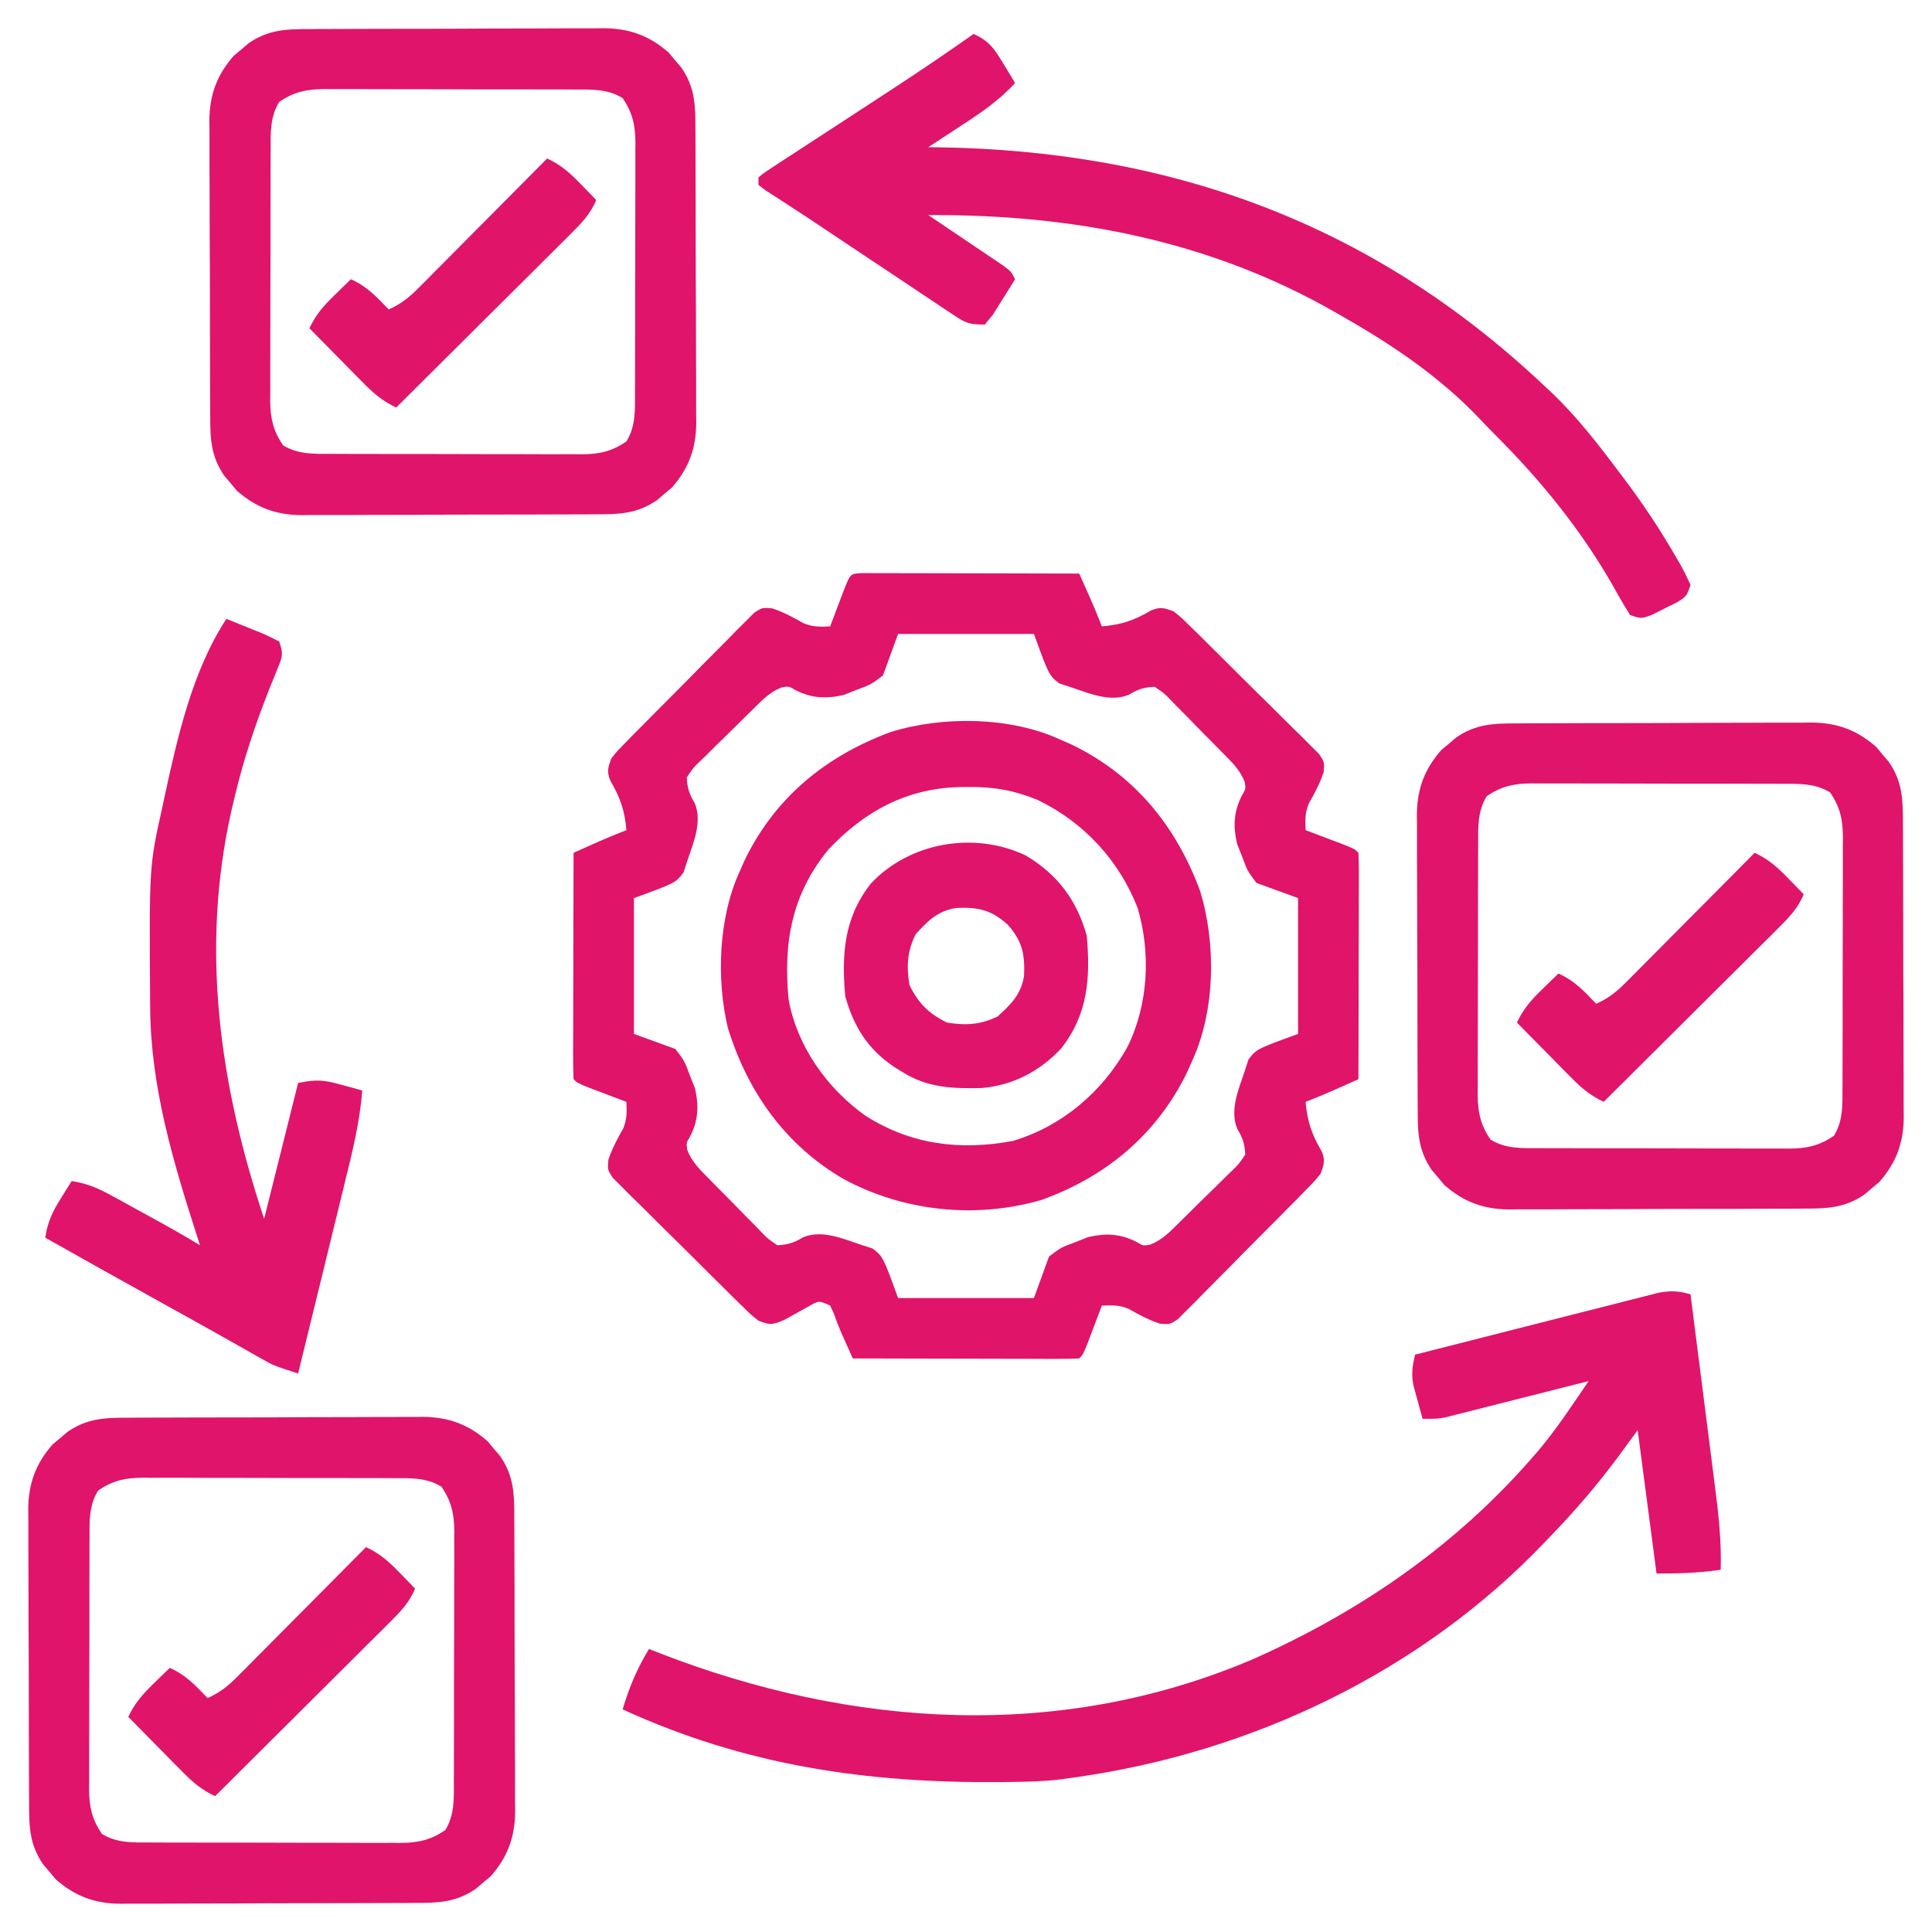 <?xml version="1.0" encoding="UTF-8"?>
<svg version="1.1" xmlns="http://www.w3.org/2000/svg" width="512" height="512">
<path d="M0 0 C1.064 0.002 2.127 0.004 3.223 0.007 C5.025 0.007 5.025 0.007 6.863 0.007 C8.17 0.012 9.478 0.017 10.825 0.023 C12.168 0.024 13.512 0.026 14.856 0.027 C18.399 0.031 21.942 0.041 25.484 0.052 C29.097 0.062 32.71 0.066 36.323 0.071 C43.416 0.082 50.509 0.099 57.602 0.12 C58.243 1.556 58.884 2.992 59.524 4.429 C60.059 5.629 60.059 5.629 60.605 6.852 C61.661 9.254 62.655 11.674 63.602 14.12 C68.755 13.691 72.251 12.495 76.707 9.862 C79.18 8.894 80.118 9.217 82.602 10.12 C84.608 11.725 84.608 11.725 86.744 13.826 C87.949 15.003 87.949 15.003 89.179 16.204 C90.037 17.058 90.894 17.912 91.778 18.792 C92.662 19.667 93.547 20.541 94.458 21.442 C96.326 23.295 98.189 25.151 100.048 27.011 C102.432 29.395 104.836 31.757 107.245 34.115 C109.54 36.369 111.814 38.644 114.09 40.917 C114.958 41.763 115.825 42.609 116.719 43.481 C117.507 44.278 118.295 45.075 119.107 45.897 C119.808 46.593 120.509 47.29 121.231 48.007 C122.602 50.12 122.602 50.12 122.381 52.755 C121.393 55.754 119.993 58.32 118.442 61.058 C117.437 63.526 117.46 65.48 117.602 68.12 C118.529 68.47 119.456 68.819 120.411 69.179 C121.608 69.634 122.806 70.089 124.039 70.558 C125.234 71.01 126.429 71.463 127.661 71.929 C130.602 73.12 130.602 73.12 131.602 74.12 C131.696 75.992 131.719 77.867 131.715 79.742 C131.715 80.943 131.715 82.144 131.715 83.382 C131.71 84.689 131.705 85.996 131.7 87.343 C131.698 88.687 131.696 90.03 131.695 91.374 C131.691 94.917 131.682 98.46 131.671 102.003 C131.66 105.615 131.656 109.228 131.651 112.841 C131.64 119.934 131.623 127.027 131.602 134.12 C130.166 134.761 128.73 135.402 127.293 136.042 C126.494 136.399 125.694 136.756 124.87 137.123 C122.468 138.179 120.048 139.173 117.602 140.12 C118.031 145.274 119.228 148.769 121.86 153.226 C122.828 155.698 122.505 156.636 121.602 159.12 C119.997 161.127 119.997 161.127 117.896 163.262 C117.111 164.066 116.327 164.87 115.518 165.698 C114.664 166.555 113.81 167.413 112.93 168.296 C112.055 169.181 111.181 170.065 110.28 170.977 C108.428 172.844 106.571 174.707 104.711 176.567 C102.327 178.95 99.965 181.354 97.607 183.764 C95.353 186.059 93.078 188.332 90.805 190.609 C89.959 191.476 89.113 192.344 88.241 193.238 C87.444 194.026 86.647 194.814 85.826 195.625 C84.781 196.677 84.781 196.677 83.715 197.749 C81.602 199.12 81.602 199.12 78.967 198.899 C75.968 197.911 73.402 196.511 70.664 194.96 C68.196 193.955 66.242 193.978 63.602 194.12 C63.253 195.047 62.903 195.974 62.543 196.929 C62.088 198.126 61.633 199.324 61.164 200.558 C60.486 202.35 60.486 202.35 59.793 204.179 C58.602 207.12 58.602 207.12 57.602 208.12 C55.73 208.214 53.855 208.238 51.981 208.234 C50.779 208.234 49.578 208.234 48.341 208.234 C47.033 208.228 45.726 208.223 44.379 208.218 C43.035 208.216 41.692 208.215 40.348 208.214 C36.805 208.21 33.262 208.2 29.72 208.189 C26.107 208.179 22.494 208.174 18.881 208.169 C11.788 208.158 4.695 208.141 -2.398 208.12 C-3.044 206.683 -3.688 205.246 -4.332 203.808 C-4.691 203.007 -5.05 202.207 -5.419 201.382 C-6.166 199.655 -6.833 197.894 -7.461 196.12 C-7.77 195.46 -8.079 194.8 -8.398 194.12 C-11.399 192.743 -11.399 192.743 -14.175 194.37 C-16.28 195.536 -18.384 196.702 -20.488 197.87 C-23.693 199.247 -24.273 199.339 -27.398 198.12 C-29.404 196.515 -29.404 196.515 -31.54 194.414 C-32.344 193.63 -33.147 192.845 -33.976 192.037 C-34.833 191.182 -35.69 190.328 -36.574 189.448 C-37.458 188.574 -38.343 187.699 -39.254 186.798 C-41.122 184.946 -42.985 183.09 -44.845 181.23 C-47.228 178.846 -49.632 176.483 -52.041 174.125 C-54.337 171.871 -56.61 169.596 -58.886 167.323 C-59.754 166.477 -60.621 165.631 -61.515 164.76 C-62.303 163.962 -63.091 163.165 -63.903 162.344 C-64.604 161.647 -65.305 160.951 -66.027 160.233 C-67.398 158.12 -67.398 158.12 -67.177 155.485 C-66.189 152.487 -64.789 149.92 -63.238 147.183 C-62.233 144.715 -62.256 142.76 -62.398 140.12 C-63.788 139.596 -63.788 139.596 -65.207 139.062 C-66.404 138.607 -67.602 138.152 -68.836 137.683 C-70.628 137.004 -70.628 137.004 -72.457 136.312 C-75.398 135.12 -75.398 135.12 -76.398 134.12 C-76.492 132.248 -76.516 130.373 -76.512 128.499 C-76.512 127.298 -76.511 126.097 -76.511 124.859 C-76.506 123.552 -76.501 122.244 -76.496 120.898 C-76.494 119.554 -76.492 118.21 -76.491 116.866 C-76.488 113.323 -76.478 109.781 -76.467 106.238 C-76.457 102.625 -76.452 99.012 -76.447 95.4 C-76.436 88.306 -76.419 81.213 -76.398 74.12 C-74.962 73.479 -73.526 72.839 -72.089 72.198 C-70.89 71.663 -70.89 71.663 -69.666 71.117 C-67.264 70.061 -64.845 69.067 -62.398 68.12 C-62.828 62.967 -64.024 59.471 -66.656 55.015 C-67.624 52.543 -67.301 51.605 -66.398 49.12 C-64.793 47.114 -64.793 47.114 -62.692 44.978 C-61.907 44.175 -61.123 43.371 -60.314 42.543 C-59.46 41.685 -58.606 40.828 -57.726 39.944 C-56.852 39.06 -55.977 38.175 -55.076 37.264 C-53.224 35.397 -51.368 33.533 -49.507 31.674 C-47.123 29.29 -44.761 26.886 -42.403 24.477 C-40.149 22.182 -37.874 19.908 -35.601 17.632 C-34.332 16.331 -34.332 16.331 -33.038 15.003 C-32.24 14.215 -31.443 13.427 -30.622 12.615 C-29.925 11.914 -29.229 11.214 -28.511 10.492 C-26.398 9.12 -26.398 9.12 -23.763 9.341 C-20.765 10.329 -18.198 11.73 -15.461 13.28 C-12.993 14.285 -11.038 14.262 -8.398 14.12 C-7.874 12.73 -7.874 12.73 -7.339 11.312 C-6.884 10.114 -6.429 8.917 -5.961 7.683 C-5.508 6.488 -5.056 5.293 -4.589 4.062 C-3.005 0.151 -3.005 0.151 0 0 Z M9.602 16.12 C8.282 19.75 6.962 23.38 5.602 27.12 C2.395 29.542 2.395 29.542 -1.211 30.87 C-2.393 31.339 -3.575 31.809 -4.793 32.292 C-9.435 33.358 -13.309 33.195 -17.586 30.995 C-19.33 29.966 -19.33 29.966 -21.17 30.256 C-24.362 31.494 -26.468 33.702 -28.855 36.073 C-29.362 36.571 -29.87 37.068 -30.392 37.58 C-31.459 38.632 -32.522 39.688 -33.581 40.748 C-35.207 42.367 -36.855 43.96 -38.506 45.554 C-39.54 46.58 -40.573 47.607 -41.605 48.636 C-42.349 49.347 -42.349 49.347 -43.107 50.073 C-44.658 51.588 -44.658 51.588 -46.398 54.12 C-46.261 57 -45.744 58.544 -44.273 60.995 C-42.234 65.947 -44.658 71.486 -46.273 76.308 C-46.601 77.312 -46.928 78.316 -47.265 79.351 C-49.398 82.12 -49.398 82.12 -60.398 86.12 C-60.398 98 -60.398 109.88 -60.398 122.12 C-56.768 123.44 -53.138 124.76 -49.398 126.12 C-46.976 129.327 -46.976 129.327 -45.648 132.933 C-44.944 134.706 -44.944 134.706 -44.226 136.515 C-43.16 141.157 -43.324 145.031 -45.523 149.308 C-46.552 151.053 -46.552 151.053 -46.262 152.892 C-45.024 156.084 -42.816 158.19 -40.445 160.577 C-39.699 161.338 -39.699 161.338 -38.938 162.114 C-37.886 163.181 -36.83 164.244 -35.771 165.304 C-34.152 166.929 -32.558 168.577 -30.964 170.228 C-29.939 171.262 -28.911 172.296 -27.882 173.327 C-27.408 173.823 -26.934 174.319 -26.446 174.829 C-24.931 176.38 -24.931 176.38 -22.398 178.12 C-19.518 177.983 -17.974 177.466 -15.523 175.995 C-10.572 173.956 -5.033 176.38 -0.211 177.995 C0.794 178.323 1.798 178.65 2.832 178.987 C5.602 181.12 5.602 181.12 9.602 192.12 C21.482 192.12 33.362 192.12 45.602 192.12 C46.922 188.49 48.242 184.86 49.602 181.12 C52.809 178.698 52.809 178.698 56.414 177.37 C57.596 176.901 58.779 176.432 59.996 175.948 C64.639 174.882 68.513 175.046 72.789 177.245 C74.534 178.275 74.534 178.275 76.374 177.985 C79.566 176.746 81.671 174.538 84.059 172.167 C84.82 171.421 84.82 171.421 85.596 170.66 C86.663 169.608 87.726 168.553 88.785 167.493 C90.411 165.874 92.059 164.28 93.709 162.687 C94.744 161.661 95.777 160.633 96.809 159.605 C97.305 159.13 97.8 158.656 98.311 158.168 C99.862 156.653 99.862 156.653 101.602 154.12 C101.464 151.24 100.948 149.696 99.477 147.245 C97.438 142.294 99.862 136.755 101.477 131.933 C101.804 130.929 102.132 129.924 102.469 128.89 C104.602 126.12 104.602 126.12 115.602 122.12 C115.602 110.24 115.602 98.36 115.602 86.12 C111.972 84.8 108.342 83.48 104.602 82.12 C102.18 78.913 102.18 78.913 100.852 75.308 C100.383 74.126 99.913 72.944 99.43 71.726 C98.364 67.083 98.527 63.21 100.727 58.933 C101.756 57.188 101.756 57.188 101.466 55.348 C100.228 52.157 98.02 50.051 95.649 47.663 C94.903 46.902 94.903 46.902 94.142 46.126 C93.09 45.059 92.034 43.996 90.974 42.937 C89.355 41.311 87.762 39.663 86.168 38.013 C85.142 36.978 84.115 35.945 83.086 34.913 C82.612 34.418 82.138 33.922 81.649 33.411 C80.135 31.861 80.135 31.861 77.602 30.12 C74.722 30.258 73.178 30.775 70.727 32.245 C65.775 34.284 60.236 31.86 55.414 30.245 C53.908 29.754 53.908 29.754 52.371 29.253 C49.602 27.12 49.602 27.12 45.602 16.12 C33.722 16.12 21.842 16.12 9.602 16.12 Z " fill="#E01469" transform="translate(228.398,151.88)"/>
<path d="M0 0 C1.05 8.188 2.093 16.377 3.129 24.567 C3.611 28.371 4.094 32.174 4.582 35.977 C5.054 39.653 5.52 43.33 5.983 47.006 C6.159 48.403 6.338 49.8 6.518 51.196 C7.464 58.514 8.226 65.618 8 73 C2.114 73.856 -2.877 74 -9 74 C-10.65 61.46 -12.3 48.92 -14 36 C-16.63 39.589 -16.63 39.589 -19.312 43.25 C-24.794 50.611 -30.612 57.404 -37 64 C-37.501 64.527 -38.002 65.054 -38.519 65.597 C-71.302 100.015 -116.147 121.41 -163 128 C-164.845 128.262 -164.845 128.262 -166.727 128.528 C-171.172 129.075 -175.58 129.196 -180.055 129.238 C-180.905 129.248 -181.756 129.258 -182.632 129.268 C-218.137 129.594 -250.419 124.951 -283 110 C-281.26 104.187 -279.189 99.168 -276 94 C-275.077 94.364 -274.154 94.727 -273.203 95.102 C-222.238 114.874 -167.113 118.539 -115.931 96.69 C-87.489 84.068 -62.084 66.553 -41.625 42.938 C-41.186 42.433 -40.747 41.929 -40.294 41.409 C-35.421 35.607 -31.261 29.256 -27 23 C-28.786 23.454 -28.786 23.454 -30.608 23.918 C-35.028 25.041 -39.449 26.158 -43.87 27.272 C-45.783 27.756 -47.696 28.241 -49.608 28.728 C-52.358 29.427 -55.108 30.12 -57.859 30.812 C-58.714 31.031 -59.568 31.25 -60.448 31.475 C-61.249 31.676 -62.049 31.876 -62.874 32.082 C-63.927 32.349 -63.927 32.349 -65 32.62 C-67 33 -67 33 -71 33 C-71.534 31.108 -72.052 29.211 -72.562 27.312 C-72.998 25.729 -72.998 25.729 -73.441 24.113 C-74.009 20.953 -73.714 19.078 -73 16 C-64.223 13.754 -55.444 11.519 -46.661 9.299 C-42.582 8.267 -38.505 7.232 -34.43 6.188 C-30.497 5.18 -26.561 4.183 -22.623 3.192 C-21.122 2.813 -19.621 2.43 -18.122 2.043 C-16.02 1.501 -13.916 0.972 -11.81 0.447 C-10.613 0.143 -9.416 -0.161 -8.183 -0.475 C-5.051 -0.992 -3.027 -0.861 0 0 Z " fill="#E0146A" transform="translate(448,343)"/>
<path d="M0 0 C0.905 -0.007 1.809 -0.013 2.742 -0.02 C5.728 -0.039 8.714 -0.043 11.7 -0.045 C13.781 -0.052 15.862 -0.059 17.944 -0.066 C22.305 -0.078 26.667 -0.081 31.029 -0.08 C36.608 -0.08 42.186 -0.107 47.764 -0.142 C52.063 -0.164 56.362 -0.168 60.661 -0.167 C62.717 -0.169 64.773 -0.178 66.829 -0.194 C69.711 -0.213 72.591 -0.207 75.473 -0.195 C76.736 -0.212 76.736 -0.212 78.025 -0.229 C84.826 -0.158 90.031 1.75 95.173 6.255 C95.711 6.906 96.25 7.557 96.805 8.228 C97.36 8.876 97.914 9.525 98.485 10.193 C102.11 15.454 102.228 20.176 102.221 26.36 C102.228 27.265 102.234 28.17 102.241 29.102 C102.26 32.088 102.264 35.074 102.266 38.06 C102.273 40.141 102.28 42.222 102.287 44.304 C102.299 48.666 102.302 53.027 102.301 57.389 C102.301 62.968 102.328 68.546 102.363 74.124 C102.385 78.423 102.389 82.722 102.388 87.021 C102.39 89.077 102.399 91.133 102.414 93.189 C102.434 96.071 102.428 98.951 102.416 101.833 C102.427 102.675 102.439 103.517 102.45 104.385 C102.379 111.186 100.471 116.391 95.966 121.533 C95.315 122.072 94.664 122.61 93.993 123.166 C93.345 123.72 92.696 124.274 92.028 124.845 C86.767 128.47 82.045 128.588 75.861 128.581 C74.956 128.588 74.051 128.594 73.119 128.601 C70.133 128.62 67.147 128.624 64.161 128.626 C62.08 128.633 59.999 128.64 57.917 128.647 C53.555 128.659 49.194 128.662 44.832 128.661 C39.253 128.661 33.675 128.688 28.097 128.723 C23.798 128.745 19.499 128.749 15.2 128.748 C13.144 128.75 11.088 128.759 9.032 128.775 C6.15 128.794 3.27 128.788 0.388 128.776 C-0.454 128.788 -1.297 128.799 -2.164 128.81 C-8.965 128.739 -14.17 126.832 -19.312 122.326 C-19.851 121.675 -20.389 121.024 -20.945 120.353 C-21.499 119.705 -22.053 119.056 -22.624 118.388 C-26.25 113.127 -26.367 108.405 -26.36 102.221 C-26.367 101.316 -26.374 100.412 -26.38 99.479 C-26.399 96.493 -26.403 93.507 -26.406 90.521 C-26.412 88.44 -26.419 86.359 -26.426 84.277 C-26.438 79.915 -26.441 75.554 -26.44 71.192 C-26.44 65.613 -26.467 60.035 -26.502 54.457 C-26.524 50.158 -26.528 45.859 -26.527 41.56 C-26.529 39.504 -26.538 37.448 -26.554 35.392 C-26.573 32.51 -26.567 29.63 -26.555 26.748 C-26.567 25.906 -26.578 25.064 -26.589 24.196 C-26.518 17.395 -24.611 12.19 -20.105 7.048 C-19.454 6.51 -18.803 5.971 -18.132 5.416 C-17.484 4.861 -16.835 4.307 -16.167 3.736 C-10.906 0.111 -6.184 -0.007 0 0 Z M-8.07 19.291 C-10.535 23.284 -10.36 27.54 -10.344 32.107 C-10.349 32.878 -10.354 33.649 -10.36 34.444 C-10.374 36.986 -10.373 39.527 -10.37 42.068 C-10.374 43.84 -10.379 45.612 -10.383 47.384 C-10.391 51.095 -10.391 54.807 -10.385 58.518 C-10.379 63.267 -10.396 68.016 -10.42 72.765 C-10.434 76.424 -10.435 80.082 -10.432 83.741 C-10.433 85.492 -10.438 87.243 -10.448 88.993 C-10.46 91.444 -10.453 93.894 -10.442 96.345 C-10.45 97.064 -10.457 97.782 -10.465 98.523 C-10.417 103.163 -9.693 106.437 -7.07 110.291 C-3.077 112.756 1.18 112.581 5.747 112.565 C6.904 112.573 6.904 112.573 8.084 112.581 C10.625 112.595 13.166 112.594 15.708 112.591 C17.48 112.595 19.252 112.6 21.024 112.604 C24.735 112.612 28.446 112.611 32.158 112.606 C36.907 112.6 41.656 112.617 46.405 112.641 C50.064 112.655 53.722 112.656 57.381 112.653 C59.132 112.654 60.883 112.659 62.633 112.669 C65.084 112.681 67.534 112.674 69.985 112.663 C70.703 112.67 71.422 112.678 72.163 112.686 C76.803 112.638 80.077 111.914 83.93 109.291 C86.396 105.297 86.221 101.041 86.205 96.474 C86.213 95.317 86.213 95.317 86.221 94.137 C86.234 91.596 86.234 89.055 86.231 86.513 C86.235 84.741 86.239 82.969 86.244 81.197 C86.252 77.486 86.251 73.774 86.246 70.063 C86.24 65.314 86.257 60.565 86.28 55.816 C86.295 52.157 86.296 48.499 86.293 44.84 C86.293 43.089 86.299 41.338 86.309 39.588 C86.321 37.137 86.314 34.687 86.303 32.236 C86.31 31.517 86.318 30.799 86.326 30.058 C86.278 25.418 85.554 22.144 82.93 18.291 C78.937 15.825 74.68 16 70.114 16.016 C68.957 16.008 68.957 16.008 67.777 16 C65.235 15.987 62.694 15.987 60.153 15.99 C58.381 15.986 56.609 15.982 54.837 15.977 C51.126 15.969 47.414 15.97 43.703 15.975 C38.954 15.981 34.205 15.964 29.456 15.941 C25.797 15.926 22.139 15.925 18.48 15.928 C16.729 15.928 14.978 15.922 13.228 15.912 C10.777 15.9 8.327 15.907 5.876 15.918 C4.798 15.907 4.798 15.907 3.698 15.895 C-0.942 15.943 -4.216 16.667 -8.07 19.291 Z " fill="#E0146A" transform="translate(34.07,375.709)"/>
<path d="M0 0 C0.905 -0.007 1.809 -0.013 2.742 -0.02 C5.728 -0.039 8.714 -0.043 11.7 -0.045 C13.781 -0.052 15.862 -0.059 17.944 -0.066 C22.305 -0.078 26.667 -0.081 31.029 -0.08 C36.608 -0.08 42.186 -0.107 47.764 -0.142 C52.063 -0.164 56.362 -0.168 60.661 -0.167 C62.717 -0.169 64.773 -0.178 66.829 -0.194 C69.711 -0.213 72.591 -0.207 75.473 -0.195 C76.736 -0.212 76.736 -0.212 78.025 -0.229 C84.826 -0.158 90.031 1.75 95.173 6.255 C95.711 6.906 96.25 7.557 96.805 8.228 C97.36 8.876 97.914 9.525 98.485 10.193 C102.11 15.454 102.228 20.176 102.221 26.36 C102.228 27.265 102.234 28.17 102.241 29.102 C102.26 32.088 102.264 35.074 102.266 38.06 C102.273 40.141 102.28 42.222 102.287 44.304 C102.299 48.666 102.302 53.027 102.301 57.389 C102.301 62.968 102.328 68.546 102.363 74.124 C102.385 78.423 102.389 82.722 102.388 87.021 C102.39 89.077 102.399 91.133 102.414 93.189 C102.434 96.071 102.428 98.951 102.416 101.833 C102.427 102.675 102.439 103.517 102.45 104.385 C102.379 111.186 100.471 116.391 95.966 121.533 C95.315 122.072 94.664 122.61 93.993 123.166 C93.345 123.72 92.696 124.274 92.028 124.845 C86.767 128.47 82.045 128.588 75.861 128.581 C74.956 128.588 74.051 128.594 73.119 128.601 C70.133 128.62 67.147 128.624 64.161 128.626 C62.08 128.633 59.999 128.64 57.917 128.647 C53.555 128.659 49.194 128.662 44.832 128.661 C39.253 128.661 33.675 128.688 28.097 128.723 C23.798 128.745 19.499 128.749 15.2 128.748 C13.144 128.75 11.088 128.759 9.032 128.775 C6.15 128.794 3.27 128.788 0.388 128.776 C-0.454 128.788 -1.297 128.799 -2.164 128.81 C-8.965 128.739 -14.17 126.832 -19.312 122.326 C-19.851 121.675 -20.389 121.024 -20.945 120.353 C-21.499 119.705 -22.053 119.056 -22.624 118.388 C-26.25 113.127 -26.367 108.405 -26.36 102.221 C-26.367 101.316 -26.374 100.412 -26.38 99.479 C-26.399 96.493 -26.403 93.507 -26.406 90.521 C-26.412 88.44 -26.419 86.359 -26.426 84.277 C-26.438 79.915 -26.441 75.554 -26.44 71.192 C-26.44 65.613 -26.467 60.035 -26.502 54.457 C-26.524 50.158 -26.528 45.859 -26.527 41.56 C-26.529 39.504 -26.538 37.448 -26.554 35.392 C-26.573 32.51 -26.567 29.63 -26.555 26.748 C-26.567 25.906 -26.578 25.064 -26.589 24.196 C-26.518 17.395 -24.611 12.19 -20.105 7.048 C-19.454 6.51 -18.803 5.971 -18.132 5.416 C-17.484 4.861 -16.835 4.307 -16.167 3.736 C-10.906 0.111 -6.184 -0.007 0 0 Z M-8.07 19.291 C-10.535 23.284 -10.36 27.54 -10.344 32.107 C-10.349 32.878 -10.354 33.649 -10.36 34.444 C-10.374 36.986 -10.373 39.527 -10.37 42.068 C-10.374 43.84 -10.379 45.612 -10.383 47.384 C-10.391 51.095 -10.391 54.807 -10.385 58.518 C-10.379 63.267 -10.396 68.016 -10.42 72.765 C-10.434 76.424 -10.435 80.082 -10.432 83.741 C-10.433 85.492 -10.438 87.243 -10.448 88.993 C-10.46 91.444 -10.453 93.894 -10.442 96.345 C-10.45 97.064 -10.457 97.782 -10.465 98.523 C-10.417 103.163 -9.693 106.437 -7.07 110.291 C-3.077 112.756 1.18 112.581 5.747 112.565 C6.904 112.573 6.904 112.573 8.084 112.581 C10.625 112.595 13.166 112.594 15.708 112.591 C17.48 112.595 19.252 112.6 21.024 112.604 C24.735 112.612 28.446 112.611 32.158 112.606 C36.907 112.6 41.656 112.617 46.405 112.641 C50.064 112.655 53.722 112.656 57.381 112.653 C59.132 112.654 60.883 112.659 62.633 112.669 C65.084 112.681 67.534 112.674 69.985 112.663 C70.703 112.67 71.422 112.678 72.163 112.686 C76.803 112.638 80.077 111.914 83.93 109.291 C86.396 105.297 86.221 101.041 86.205 96.474 C86.213 95.317 86.213 95.317 86.221 94.137 C86.234 91.596 86.234 89.055 86.231 86.513 C86.235 84.741 86.239 82.969 86.244 81.197 C86.252 77.486 86.251 73.774 86.246 70.063 C86.24 65.314 86.257 60.565 86.28 55.816 C86.295 52.157 86.296 48.499 86.293 44.84 C86.293 43.089 86.299 41.338 86.309 39.588 C86.321 37.137 86.314 34.687 86.303 32.236 C86.31 31.517 86.318 30.799 86.326 30.058 C86.278 25.418 85.554 22.144 82.93 18.291 C78.937 15.825 74.68 16 70.114 16.016 C68.957 16.008 68.957 16.008 67.777 16 C65.235 15.987 62.694 15.987 60.153 15.99 C58.381 15.986 56.609 15.982 54.837 15.977 C51.126 15.969 47.414 15.97 43.703 15.975 C38.954 15.981 34.205 15.964 29.456 15.941 C25.797 15.926 22.139 15.925 18.48 15.928 C16.729 15.928 14.978 15.922 13.228 15.912 C10.777 15.9 8.327 15.907 5.876 15.918 C4.798 15.907 4.798 15.907 3.698 15.895 C-0.942 15.943 -4.216 16.667 -8.07 19.291 Z " fill="#E0146A" transform="translate(402.07,191.709)"/>
<path d="M0 0 C0.905 -0.007 1.809 -0.013 2.742 -0.02 C5.728 -0.039 8.714 -0.043 11.7 -0.045 C13.781 -0.052 15.862 -0.059 17.944 -0.066 C22.305 -0.078 26.667 -0.081 31.029 -0.08 C36.608 -0.08 42.186 -0.107 47.764 -0.142 C52.063 -0.164 56.362 -0.168 60.661 -0.167 C62.717 -0.169 64.773 -0.178 66.829 -0.194 C69.711 -0.213 72.591 -0.207 75.473 -0.195 C76.736 -0.212 76.736 -0.212 78.025 -0.229 C84.826 -0.158 90.031 1.75 95.173 6.255 C95.711 6.906 96.25 7.557 96.805 8.228 C97.36 8.876 97.914 9.525 98.485 10.193 C102.11 15.454 102.228 20.176 102.221 26.36 C102.228 27.265 102.234 28.17 102.241 29.102 C102.26 32.088 102.264 35.074 102.266 38.06 C102.273 40.141 102.28 42.222 102.287 44.304 C102.299 48.666 102.302 53.027 102.301 57.389 C102.301 62.968 102.328 68.546 102.363 74.124 C102.385 78.423 102.389 82.722 102.388 87.021 C102.39 89.077 102.399 91.133 102.414 93.189 C102.434 96.071 102.428 98.951 102.416 101.833 C102.427 102.675 102.439 103.517 102.45 104.385 C102.379 111.186 100.471 116.391 95.966 121.533 C95.315 122.072 94.664 122.61 93.993 123.166 C93.345 123.72 92.696 124.274 92.028 124.845 C86.767 128.47 82.045 128.588 75.861 128.581 C74.956 128.588 74.051 128.594 73.119 128.601 C70.133 128.62 67.147 128.624 64.161 128.626 C62.08 128.633 59.999 128.64 57.917 128.647 C53.555 128.659 49.194 128.662 44.832 128.661 C39.253 128.661 33.675 128.688 28.097 128.723 C23.798 128.745 19.499 128.749 15.2 128.748 C13.144 128.75 11.088 128.759 9.032 128.775 C6.15 128.794 3.27 128.788 0.388 128.776 C-0.454 128.788 -1.297 128.799 -2.164 128.81 C-8.965 128.739 -14.17 126.832 -19.312 122.326 C-19.851 121.675 -20.389 121.024 -20.945 120.353 C-21.499 119.705 -22.053 119.056 -22.624 118.388 C-26.25 113.127 -26.367 108.405 -26.36 102.221 C-26.367 101.316 -26.374 100.412 -26.38 99.479 C-26.399 96.493 -26.403 93.507 -26.406 90.521 C-26.412 88.44 -26.419 86.359 -26.426 84.277 C-26.438 79.915 -26.441 75.554 -26.44 71.192 C-26.44 65.613 -26.467 60.035 -26.502 54.457 C-26.524 50.158 -26.528 45.859 -26.527 41.56 C-26.529 39.504 -26.538 37.448 -26.554 35.392 C-26.573 32.51 -26.567 29.63 -26.555 26.748 C-26.567 25.906 -26.578 25.064 -26.589 24.196 C-26.518 17.395 -24.611 12.19 -20.105 7.048 C-19.454 6.51 -18.803 5.971 -18.132 5.416 C-17.484 4.861 -16.835 4.307 -16.167 3.736 C-10.906 0.111 -6.184 -0.007 0 0 Z M-8.07 19.291 C-10.535 23.284 -10.36 27.54 -10.344 32.107 C-10.349 32.878 -10.354 33.649 -10.36 34.444 C-10.374 36.986 -10.373 39.527 -10.37 42.068 C-10.374 43.84 -10.379 45.612 -10.383 47.384 C-10.391 51.095 -10.391 54.807 -10.385 58.518 C-10.379 63.267 -10.396 68.016 -10.42 72.765 C-10.434 76.424 -10.435 80.082 -10.432 83.741 C-10.433 85.492 -10.438 87.243 -10.448 88.993 C-10.46 91.444 -10.453 93.894 -10.442 96.345 C-10.45 97.064 -10.457 97.782 -10.465 98.523 C-10.417 103.163 -9.693 106.437 -7.07 110.291 C-3.077 112.756 1.18 112.581 5.747 112.565 C6.904 112.573 6.904 112.573 8.084 112.581 C10.625 112.595 13.166 112.594 15.708 112.591 C17.48 112.595 19.252 112.6 21.024 112.604 C24.735 112.612 28.446 112.611 32.158 112.606 C36.907 112.6 41.656 112.617 46.405 112.641 C50.064 112.655 53.722 112.656 57.381 112.653 C59.132 112.654 60.883 112.659 62.633 112.669 C65.084 112.681 67.534 112.674 69.985 112.663 C70.703 112.67 71.422 112.678 72.163 112.686 C76.803 112.638 80.077 111.914 83.93 109.291 C86.396 105.297 86.221 101.041 86.205 96.474 C86.213 95.317 86.213 95.317 86.221 94.137 C86.234 91.596 86.234 89.055 86.231 86.513 C86.235 84.741 86.239 82.969 86.244 81.197 C86.252 77.486 86.251 73.774 86.246 70.063 C86.24 65.314 86.257 60.565 86.28 55.816 C86.295 52.157 86.296 48.499 86.293 44.84 C86.293 43.089 86.299 41.338 86.309 39.588 C86.321 37.137 86.314 34.687 86.303 32.236 C86.31 31.517 86.318 30.799 86.326 30.058 C86.278 25.418 85.554 22.144 82.93 18.291 C78.937 15.825 74.68 16 70.114 16.016 C68.957 16.008 68.957 16.008 67.777 16 C65.235 15.987 62.694 15.987 60.153 15.99 C58.381 15.986 56.609 15.982 54.837 15.977 C51.126 15.969 47.414 15.97 43.703 15.975 C38.954 15.981 34.205 15.964 29.456 15.941 C25.797 15.926 22.139 15.925 18.48 15.928 C16.729 15.928 14.978 15.922 13.228 15.912 C10.777 15.9 8.327 15.907 5.876 15.918 C4.798 15.907 4.798 15.907 3.698 15.895 C-0.942 15.943 -4.216 16.667 -8.07 19.291 Z " fill="#E0146A" transform="translate(82.07,7.709)"/>
<path d="M0 0 C4.039 1.799 5.452 3.824 7.75 7.625 C8.364 8.628 8.977 9.631 9.609 10.664 C10.068 11.435 10.527 12.206 11 13 C6.766 17.647 1.942 20.899 -3.312 24.312 C-4.148 24.862 -4.984 25.412 -5.846 25.979 C-7.894 27.324 -9.945 28.665 -12 30 C-11.197 30.009 -10.394 30.019 -9.567 30.028 C52.448 30.928 105.655 50.274 151 93 C151.782 93.728 152.565 94.457 153.371 95.207 C159.986 101.562 165.504 108.684 171 116 C171.435 116.574 171.87 117.148 172.318 117.74 C177.386 124.468 181.987 131.383 186.188 138.688 C186.587 139.371 186.986 140.055 187.397 140.759 C188.348 142.462 189.184 144.228 190 146 C189 149 189 149 186.383 150.641 C184.77 151.437 184.77 151.437 183.125 152.25 C181.52 153.062 181.52 153.062 179.883 153.891 C177 155 177 155 174 154 C172.421 151.505 170.979 149.023 169.562 146.438 C161.076 131.522 150.539 118.539 138.422 106.422 C136.959 104.959 135.515 103.479 134.105 101.965 C123.787 91.057 111.009 82.381 98 75 C97.338 74.616 96.675 74.233 95.993 73.837 C62.623 54.672 26.075 47.783 -12 48 C-11.339 48.444 -10.678 48.888 -9.996 49.345 C-7.015 51.35 -4.039 53.363 -1.062 55.375 C-0.022 56.074 1.019 56.772 2.092 57.492 C3.576 58.498 3.576 58.498 5.09 59.523 C6.465 60.45 6.465 60.45 7.867 61.396 C10 63 10 63 11 65 C9.767 67.011 8.513 69.008 7.25 71 C6.554 72.114 5.858 73.228 5.141 74.375 C4.434 75.241 3.728 76.108 3 77 C-1.208 77 -1.979 76.68 -5.303 74.465 C-6.145 73.91 -6.986 73.355 -7.854 72.784 C-8.758 72.174 -9.662 71.565 -10.594 70.938 C-12.008 70 -12.008 70 -13.45 69.044 C-16.472 67.038 -19.486 65.019 -22.5 63 C-24.499 61.67 -26.499 60.34 -28.5 59.012 C-32.321 56.472 -36.137 53.925 -39.949 51.371 C-42.98 49.342 -46.019 47.329 -49.082 45.348 C-50.179 44.635 -51.276 43.922 -52.406 43.188 C-53.317 42.604 -54.228 42.02 -55.166 41.418 C-55.771 40.95 -56.376 40.482 -57 40 C-57 39.34 -57 38.68 -57 38 C-55.417 36.719 -55.417 36.719 -53.167 35.254 C-51.909 34.427 -51.909 34.427 -50.625 33.583 C-49.242 32.689 -49.242 32.689 -47.832 31.777 C-46.886 31.158 -45.94 30.538 -44.966 29.9 C-41.919 27.906 -38.866 25.921 -35.812 23.938 C-31.838 21.345 -27.866 18.749 -23.895 16.152 C-22.94 15.529 -21.986 14.906 -21.003 14.264 C-13.916 9.628 -6.915 4.889 0 0 Z " fill="#E0146A" transform="translate(258,9)"/>
<path d="M0 0 C1.07 0.474 2.14 0.949 3.242 1.438 C19.755 9.519 30.605 22.828 37 40 C41.301 53.915 41.095 71.685 35 85 C34.526 86.07 34.051 87.14 33.562 88.242 C25.54 104.634 12.167 115.823 -5 122 C-22.418 127.056 -41.594 125.04 -57.418 116.46 C-72.858 107.522 -82.867 93.369 -88.113 76.398 C-91.196 63.389 -90.58 47.191 -85 35 C-84.288 33.395 -84.288 33.395 -83.562 31.758 C-75.481 15.245 -62.172 4.395 -45 -2 C-31.085 -6.301 -13.315 -6.095 0 0 Z M-61.406 29.062 C-71.249 41.028 -73.465 53.926 -72 69 C-69.66 81.399 -61.893 92.347 -51.688 99.656 C-39.605 107.359 -26.53 108.988 -12.523 106.344 C0.499 102.44 11.127 93.351 17.711 81.574 C23.338 70.337 24.05 56.553 20.438 44.5 C15.492 31.909 6.149 21.856 -6 16 C-12.149 13.469 -17.68 12.476 -24.312 12.562 C-25.555 12.575 -25.555 12.575 -26.822 12.588 C-40.784 12.97 -51.863 18.979 -61.406 29.062 Z " fill="#E0146A" transform="translate(281,196)"/>
<path d="M0 0 C2.319 0.924 4.629 1.864 6.938 2.812 C7.597 3.074 8.256 3.335 8.936 3.604 C10.66 4.32 12.335 5.154 14 6 C15.156 9.467 14.86 10.006 13.523 13.254 C13.015 14.521 13.015 14.521 12.497 15.814 C12.127 16.721 11.757 17.628 11.375 18.562 C7.572 28.257 4.334 37.849 2 48 C1.804 48.826 1.608 49.652 1.406 50.503 C-7.001 87.353 -1.778 123.665 10 159 C12.97 147.12 15.94 135.24 19 123 C23.899 122.02 25.687 122.167 30.312 123.438 C31.381 123.725 32.45 124.012 33.551 124.309 C34.359 124.537 35.167 124.765 36 125 C35.354 133.316 33.395 141.243 31.402 149.316 C31.045 150.783 30.687 152.25 30.33 153.717 C29.397 157.55 28.456 161.382 27.514 165.213 C26.552 169.134 25.595 173.056 24.639 176.979 C22.765 184.654 20.885 192.327 19 200 C12.418 197.845 12.418 197.845 9.426 196.145 C8.445 195.593 8.445 195.593 7.445 195.031 C6.389 194.428 6.389 194.428 5.312 193.812 C3.718 192.914 2.123 192.015 0.527 191.117 C-0.347 190.623 -1.221 190.129 -2.122 189.62 C-7.022 186.862 -11.944 184.141 -16.863 181.414 C-27.264 175.648 -37.646 169.851 -48 164 C-47.422 159.938 -46.109 157.152 -43.938 153.688 C-43.39 152.804 -42.842 151.921 -42.277 151.012 C-41.856 150.348 -41.434 149.684 -41 149 C-36.984 149.602 -33.989 150.886 -30.438 152.836 C-28.871 153.691 -28.871 153.691 -27.273 154.562 C-26.193 155.161 -25.113 155.759 -24 156.375 C-22.92 156.965 -21.84 157.556 -20.727 158.164 C-16.101 160.7 -11.51 163.263 -7 166 C-7.221 165.317 -7.443 164.634 -7.671 163.931 C-14.081 144.021 -20.086 124.064 -20.203 102.988 C-20.21 102.146 -20.217 101.304 -20.225 100.437 C-20.451 65.524 -20.451 65.524 -17 50 C-16.801 49.066 -16.603 48.131 -16.398 47.168 C-12.98 31.394 -8.989 13.664 0 0 Z " fill="#E0146A" transform="translate(60,164)"/>
<path d="M0 0 C8.345 4.976 13.534 11.863 16.109 21.258 C17.108 32.358 16.459 41.992 9.359 51.07 C3.69 57.141 -3.363 60.854 -11.66 61.594 C-19.441 61.767 -26.169 61.586 -32.891 57.258 C-33.597 56.822 -34.303 56.386 -35.031 55.938 C-41.937 51.257 -45.688 45.258 -47.891 37.258 C-48.889 26.158 -48.24 16.523 -41.141 7.445 C-30.843 -3.581 -13.594 -6.524 0 0 Z M-29.266 20.883 C-31.47 25.461 -31.688 29.263 -30.891 34.258 C-28.561 39.096 -25.729 41.928 -20.891 44.258 C-15.896 45.055 -12.093 44.837 -7.516 42.633 C-3.932 39.39 -1.295 36.793 -0.508 31.859 C-0.252 26.176 -0.954 22.608 -4.891 18.258 C-9.241 14.322 -12.808 13.619 -18.492 13.875 C-23.426 14.662 -26.023 17.299 -29.266 20.883 Z " fill="#E0146A" transform="translate(271.891,226.742)"/>
<path d="M0 0 C3.633 1.696 5.945 3.738 8.75 6.625 C9.549 7.442 10.348 8.26 11.172 9.102 C11.775 9.728 12.378 10.355 13 11 C11.421 14.824 9.005 17.236 6.091 20.136 C5.594 20.634 5.096 21.132 4.583 21.645 C2.943 23.284 1.296 24.915 -0.352 26.547 C-1.493 27.684 -2.633 28.822 -3.773 29.96 C-6.771 32.95 -9.774 35.934 -12.779 38.916 C-15.846 41.963 -18.907 45.015 -21.969 48.066 C-27.974 54.05 -33.985 60.027 -40 66 C-43.523 64.341 -45.799 62.433 -48.547 59.648 C-49.391 58.798 -50.236 57.947 -51.105 57.07 C-51.978 56.181 -52.851 55.291 -53.75 54.375 C-55.082 53.029 -55.082 53.029 -56.441 51.656 C-58.632 49.442 -60.818 47.223 -63 45 C-61.304 41.367 -59.262 39.055 -56.375 36.25 C-55.558 35.451 -54.74 34.652 -53.898 33.828 C-53.272 33.225 -52.645 32.622 -52 32 C-47.706 33.923 -45.228 36.625 -42 40 C-38.728 38.567 -36.568 36.812 -34.058 34.285 C-33.297 33.524 -32.537 32.763 -31.753 31.98 C-30.943 31.159 -30.132 30.338 -29.297 29.492 C-28.459 28.652 -27.621 27.811 -26.758 26.945 C-24.084 24.26 -21.417 21.567 -18.75 18.875 C-16.938 17.053 -15.125 15.231 -13.312 13.41 C-8.87 8.945 -4.433 4.475 0 0 Z " fill="#E0156A" transform="translate(97,410)"/>
<path d="M0 0 C3.633 1.696 5.945 3.738 8.75 6.625 C9.549 7.442 10.348 8.26 11.172 9.102 C11.775 9.728 12.378 10.355 13 11 C11.421 14.824 9.005 17.236 6.091 20.136 C5.594 20.634 5.096 21.132 4.583 21.645 C2.943 23.284 1.296 24.915 -0.352 26.547 C-1.493 27.684 -2.633 28.822 -3.773 29.96 C-6.771 32.95 -9.774 35.934 -12.779 38.916 C-15.846 41.963 -18.907 45.015 -21.969 48.066 C-27.974 54.05 -33.985 60.027 -40 66 C-43.523 64.341 -45.799 62.433 -48.547 59.648 C-49.391 58.798 -50.236 57.947 -51.105 57.07 C-51.978 56.181 -52.851 55.291 -53.75 54.375 C-55.082 53.029 -55.082 53.029 -56.441 51.656 C-58.632 49.442 -60.818 47.223 -63 45 C-61.304 41.367 -59.262 39.055 -56.375 36.25 C-55.558 35.451 -54.74 34.652 -53.898 33.828 C-53.272 33.225 -52.645 32.622 -52 32 C-47.706 33.923 -45.228 36.625 -42 40 C-38.728 38.567 -36.568 36.812 -34.058 34.285 C-33.297 33.524 -32.537 32.763 -31.753 31.98 C-30.943 31.159 -30.132 30.338 -29.297 29.492 C-28.459 28.652 -27.621 27.811 -26.758 26.945 C-24.084 24.26 -21.417 21.567 -18.75 18.875 C-16.938 17.053 -15.125 15.231 -13.312 13.41 C-8.87 8.945 -4.433 4.475 0 0 Z " fill="#E0156A" transform="translate(465,226)"/>
<path d="M0 0 C3.633 1.696 5.945 3.738 8.75 6.625 C9.549 7.442 10.348 8.26 11.172 9.102 C11.775 9.728 12.378 10.355 13 11 C11.421 14.824 9.005 17.236 6.091 20.136 C5.594 20.634 5.096 21.132 4.583 21.645 C2.943 23.284 1.296 24.915 -0.352 26.547 C-1.493 27.684 -2.633 28.822 -3.773 29.96 C-6.771 32.95 -9.774 35.934 -12.779 38.916 C-15.846 41.963 -18.907 45.015 -21.969 48.066 C-27.974 54.05 -33.985 60.027 -40 66 C-43.523 64.341 -45.799 62.433 -48.547 59.648 C-49.391 58.798 -50.236 57.947 -51.105 57.07 C-51.978 56.181 -52.851 55.291 -53.75 54.375 C-55.082 53.029 -55.082 53.029 -56.441 51.656 C-58.632 49.442 -60.818 47.223 -63 45 C-61.304 41.367 -59.262 39.055 -56.375 36.25 C-55.558 35.451 -54.74 34.652 -53.898 33.828 C-53.272 33.225 -52.645 32.622 -52 32 C-47.706 33.923 -45.228 36.625 -42 40 C-38.728 38.567 -36.568 36.812 -34.058 34.285 C-33.297 33.524 -32.537 32.763 -31.753 31.98 C-30.943 31.159 -30.132 30.338 -29.297 29.492 C-28.459 28.652 -27.621 27.811 -26.758 26.945 C-24.084 24.26 -21.417 21.567 -18.75 18.875 C-16.938 17.053 -15.125 15.231 -13.312 13.41 C-8.87 8.945 -4.433 4.475 0 0 Z " fill="#E0156A" transform="translate(145,42)"/>
</svg>
